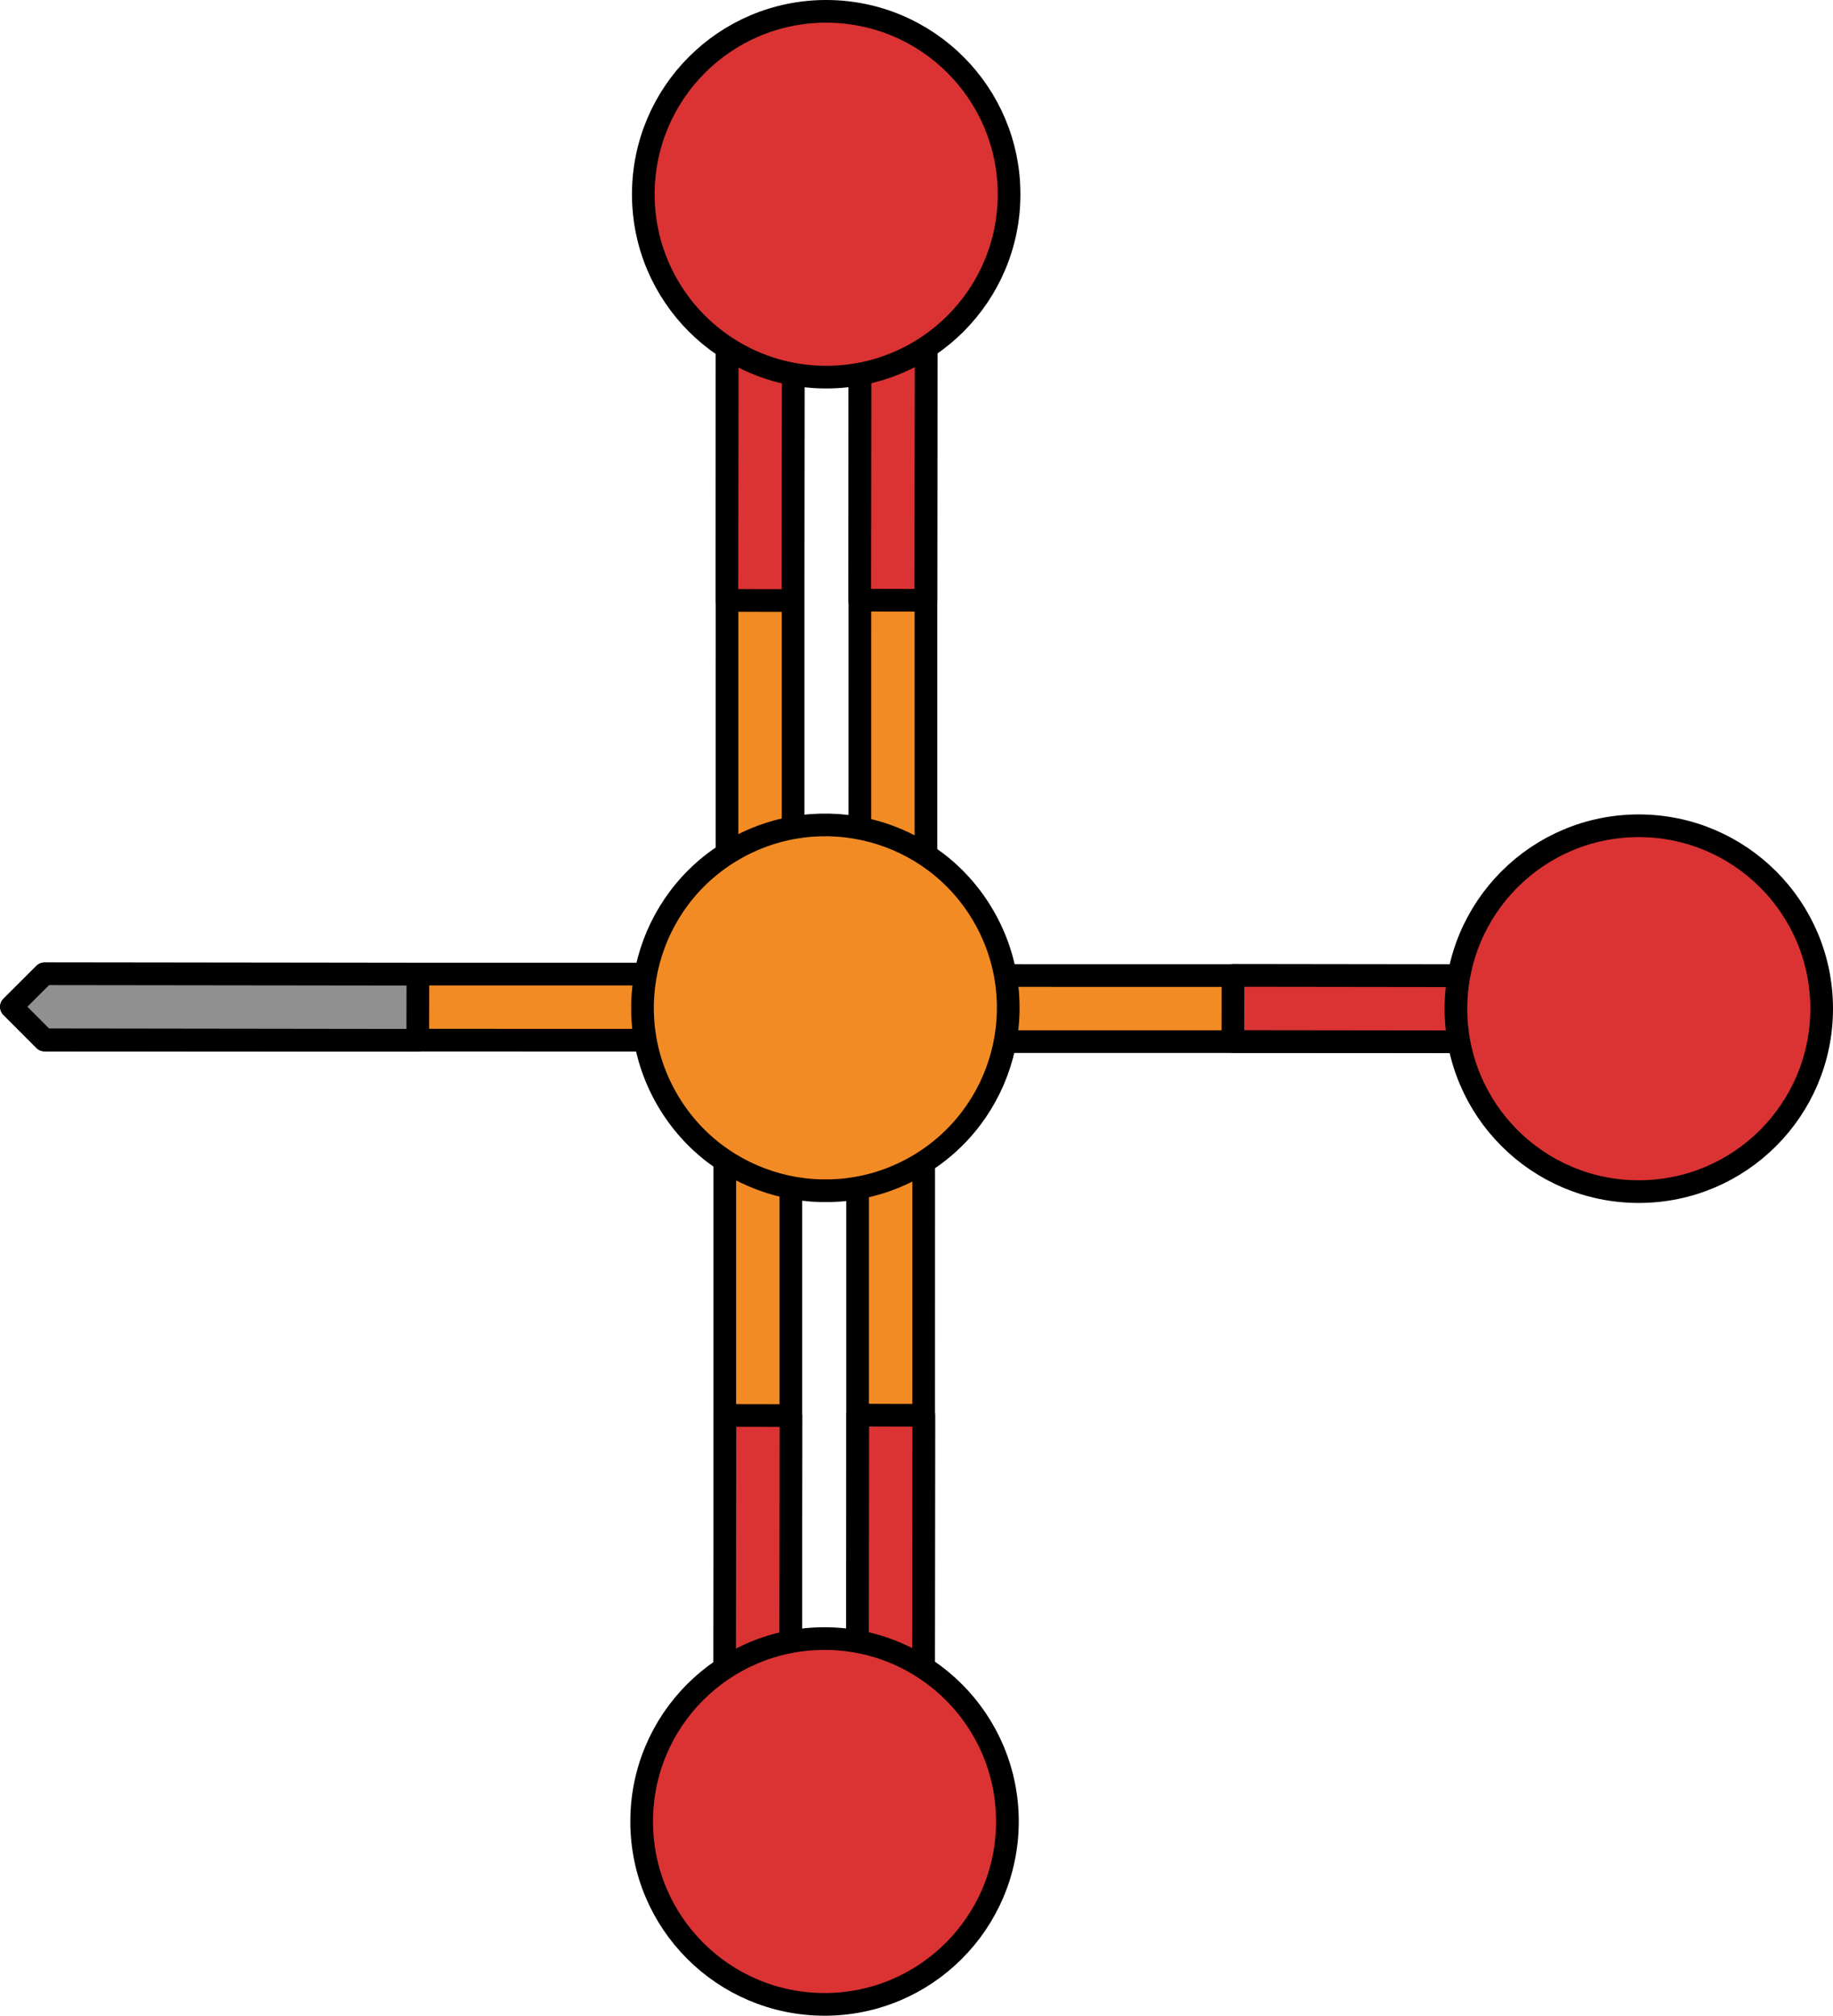 <?xml version="1.0" encoding="utf-8"?>
<!-- Generator: Adobe Illustrator 22.0.0, SVG Export Plug-In . SVG Version: 6.00 Build 0)  -->
<svg version="1.1" id="Layer_1" xmlns="http://www.w3.org/2000/svg" xmlns:xlink="http://www.w3.org/1999/xlink" x="0px" y="0px"
	 width="161.668px" height="177.745px" viewBox="0 0 161.668 177.745" enable-background="new 0 0 161.668 177.745"
	 xml:space="preserve">
<g>
	<g>
		<g>
			
				<polygon fill="#F38B24" stroke="#000000" stroke-width="2" stroke-linecap="round" stroke-linejoin="round" stroke-miterlimit="10" points="
				69.951,20.03 69.951,85.908 67.039,88.821 64.123,85.912 64.128,20.03 67.037,17.12 			"/>
			
				<polygon fill="#DB3333" stroke="#000000" stroke-width="2" stroke-linecap="round" stroke-linejoin="round" stroke-miterlimit="10" points="
				69.937,52.959 64.115,52.945 64.156,20.01 67.074,17.099 69.981,20.015 			"/>
			
				<polygon fill="#F38B24" stroke="#000000" stroke-width="2" stroke-linecap="round" stroke-linejoin="round" stroke-miterlimit="10" points="
				81.667,20.005 81.667,85.884 78.755,88.799 75.838,85.888 75.844,20.006 78.753,17.098 			"/>
			
				<polygon fill="#DB3333" stroke="#000000" stroke-width="2" stroke-linecap="round" stroke-linejoin="round" stroke-miterlimit="10" points="
				81.655,52.934 75.83,52.922 75.874,19.987 78.79,17.077 81.696,19.993 			"/>
			
				<path fill="#DB3333" stroke="#000000" stroke-width="2" stroke-linecap="round" stroke-linejoin="round" stroke-miterlimit="10" d="
				M72.87,1C81.78,1.002,89,8.219,88.999,17.13c0.003,8.905-7.22,16.129-16.128,16.126c-8.91,0-16.133-7.219-16.132-16.126
				C56.741,8.219,63.964,0.996,72.87,1z"/>
		</g>
		<g>
			
				<polygon fill="#F38B24" stroke="#000000" stroke-width="2" stroke-linecap="round" stroke-linejoin="round" stroke-miterlimit="10" points="
				75.64,157.715 75.641,91.837 78.553,88.924 81.469,91.833 81.464,157.715 78.554,160.625 			"/>
			
				<polygon fill="#DB3333" stroke="#000000" stroke-width="2" stroke-linecap="round" stroke-linejoin="round" stroke-miterlimit="10" points="
				75.655,124.785 81.477,124.8 81.435,157.734 78.517,160.646 75.611,157.73 			"/>
			
				<polygon fill="#F38B24" stroke="#000000" stroke-width="2" stroke-linecap="round" stroke-linejoin="round" stroke-miterlimit="10" points="
				63.925,157.74 63.925,91.861 66.837,88.946 69.754,91.857 69.748,157.739 66.839,160.647 			"/>
			
				<polygon fill="#DB3333" stroke="#000000" stroke-width="2" stroke-linecap="round" stroke-linejoin="round" stroke-miterlimit="10" points="
				63.937,124.811 69.762,124.823 69.718,157.758 66.802,160.668 63.896,157.752 			"/>
			
				<path fill="#DB3333" stroke="#000000" stroke-width="2" stroke-linecap="round" stroke-linejoin="round" stroke-miterlimit="10" d="
				M72.722,176.745c-8.91-0.002-16.13-7.219-16.129-16.13c-0.003-8.905,7.22-16.129,16.128-16.126
				c8.91,0,16.133,7.219,16.132,16.126C88.851,169.526,81.628,176.749,72.722,176.745z"/>
		</g>
		<g>
			
				<polygon fill="#F38B24" stroke="#000000" stroke-width="2" stroke-linecap="round" stroke-linejoin="round" stroke-miterlimit="10" points="
				141.663,91.85 75.784,91.85 72.869,88.938 75.78,86.021 141.663,86.027 144.57,88.936 			"/>
			
				<polygon fill="#DB3333" stroke="#000000" stroke-width="2" stroke-linecap="round" stroke-linejoin="round" stroke-miterlimit="10" points="
				108.734,91.838 108.746,86.013 141.681,86.057 144.592,88.973 141.676,91.879 			"/>
			
				<path fill="#DB3333" stroke="#000000" stroke-width="2" stroke-linecap="round" stroke-linejoin="round" stroke-miterlimit="10" d="
				M160.668,88.947c-0.002,8.91-7.219,16.13-16.13,16.129c-8.905,0.003-16.129-7.22-16.126-16.128
				c0-8.91,7.219-16.133,16.126-16.132C153.449,72.818,160.673,80.041,160.668,88.947z"/>
		</g>
		<g>
			
				<polygon fill="#F38B24" stroke="#000000" stroke-width="2" stroke-linecap="round" stroke-linejoin="round" stroke-miterlimit="10" points="
				3.929,85.895 69.807,85.895 72.722,88.807 69.812,91.724 3.929,91.718 1.021,88.809 			"/>
			
				<polygon fill="#909090" stroke="#000000" stroke-width="2" stroke-linecap="round" stroke-linejoin="round" stroke-miterlimit="10" points="
				36.858,85.907 36.846,91.732 3.91,91.688 1,88.772 3.916,85.866 			"/>
		</g>
		
			<path fill="#F38B24" stroke="#000000" stroke-width="2" stroke-linecap="round" stroke-linejoin="round" stroke-miterlimit="10" d="
			M86.762,80.808c4.456,7.714,1.814,17.579-5.902,22.034c-7.711,4.452-17.579,1.809-22.03-5.908
			c-4.456-7.71-1.812-17.579,5.9-22.031C72.448,70.451,82.311,73.094,86.762,80.808z"/>
	</g>
</g>
</svg>
